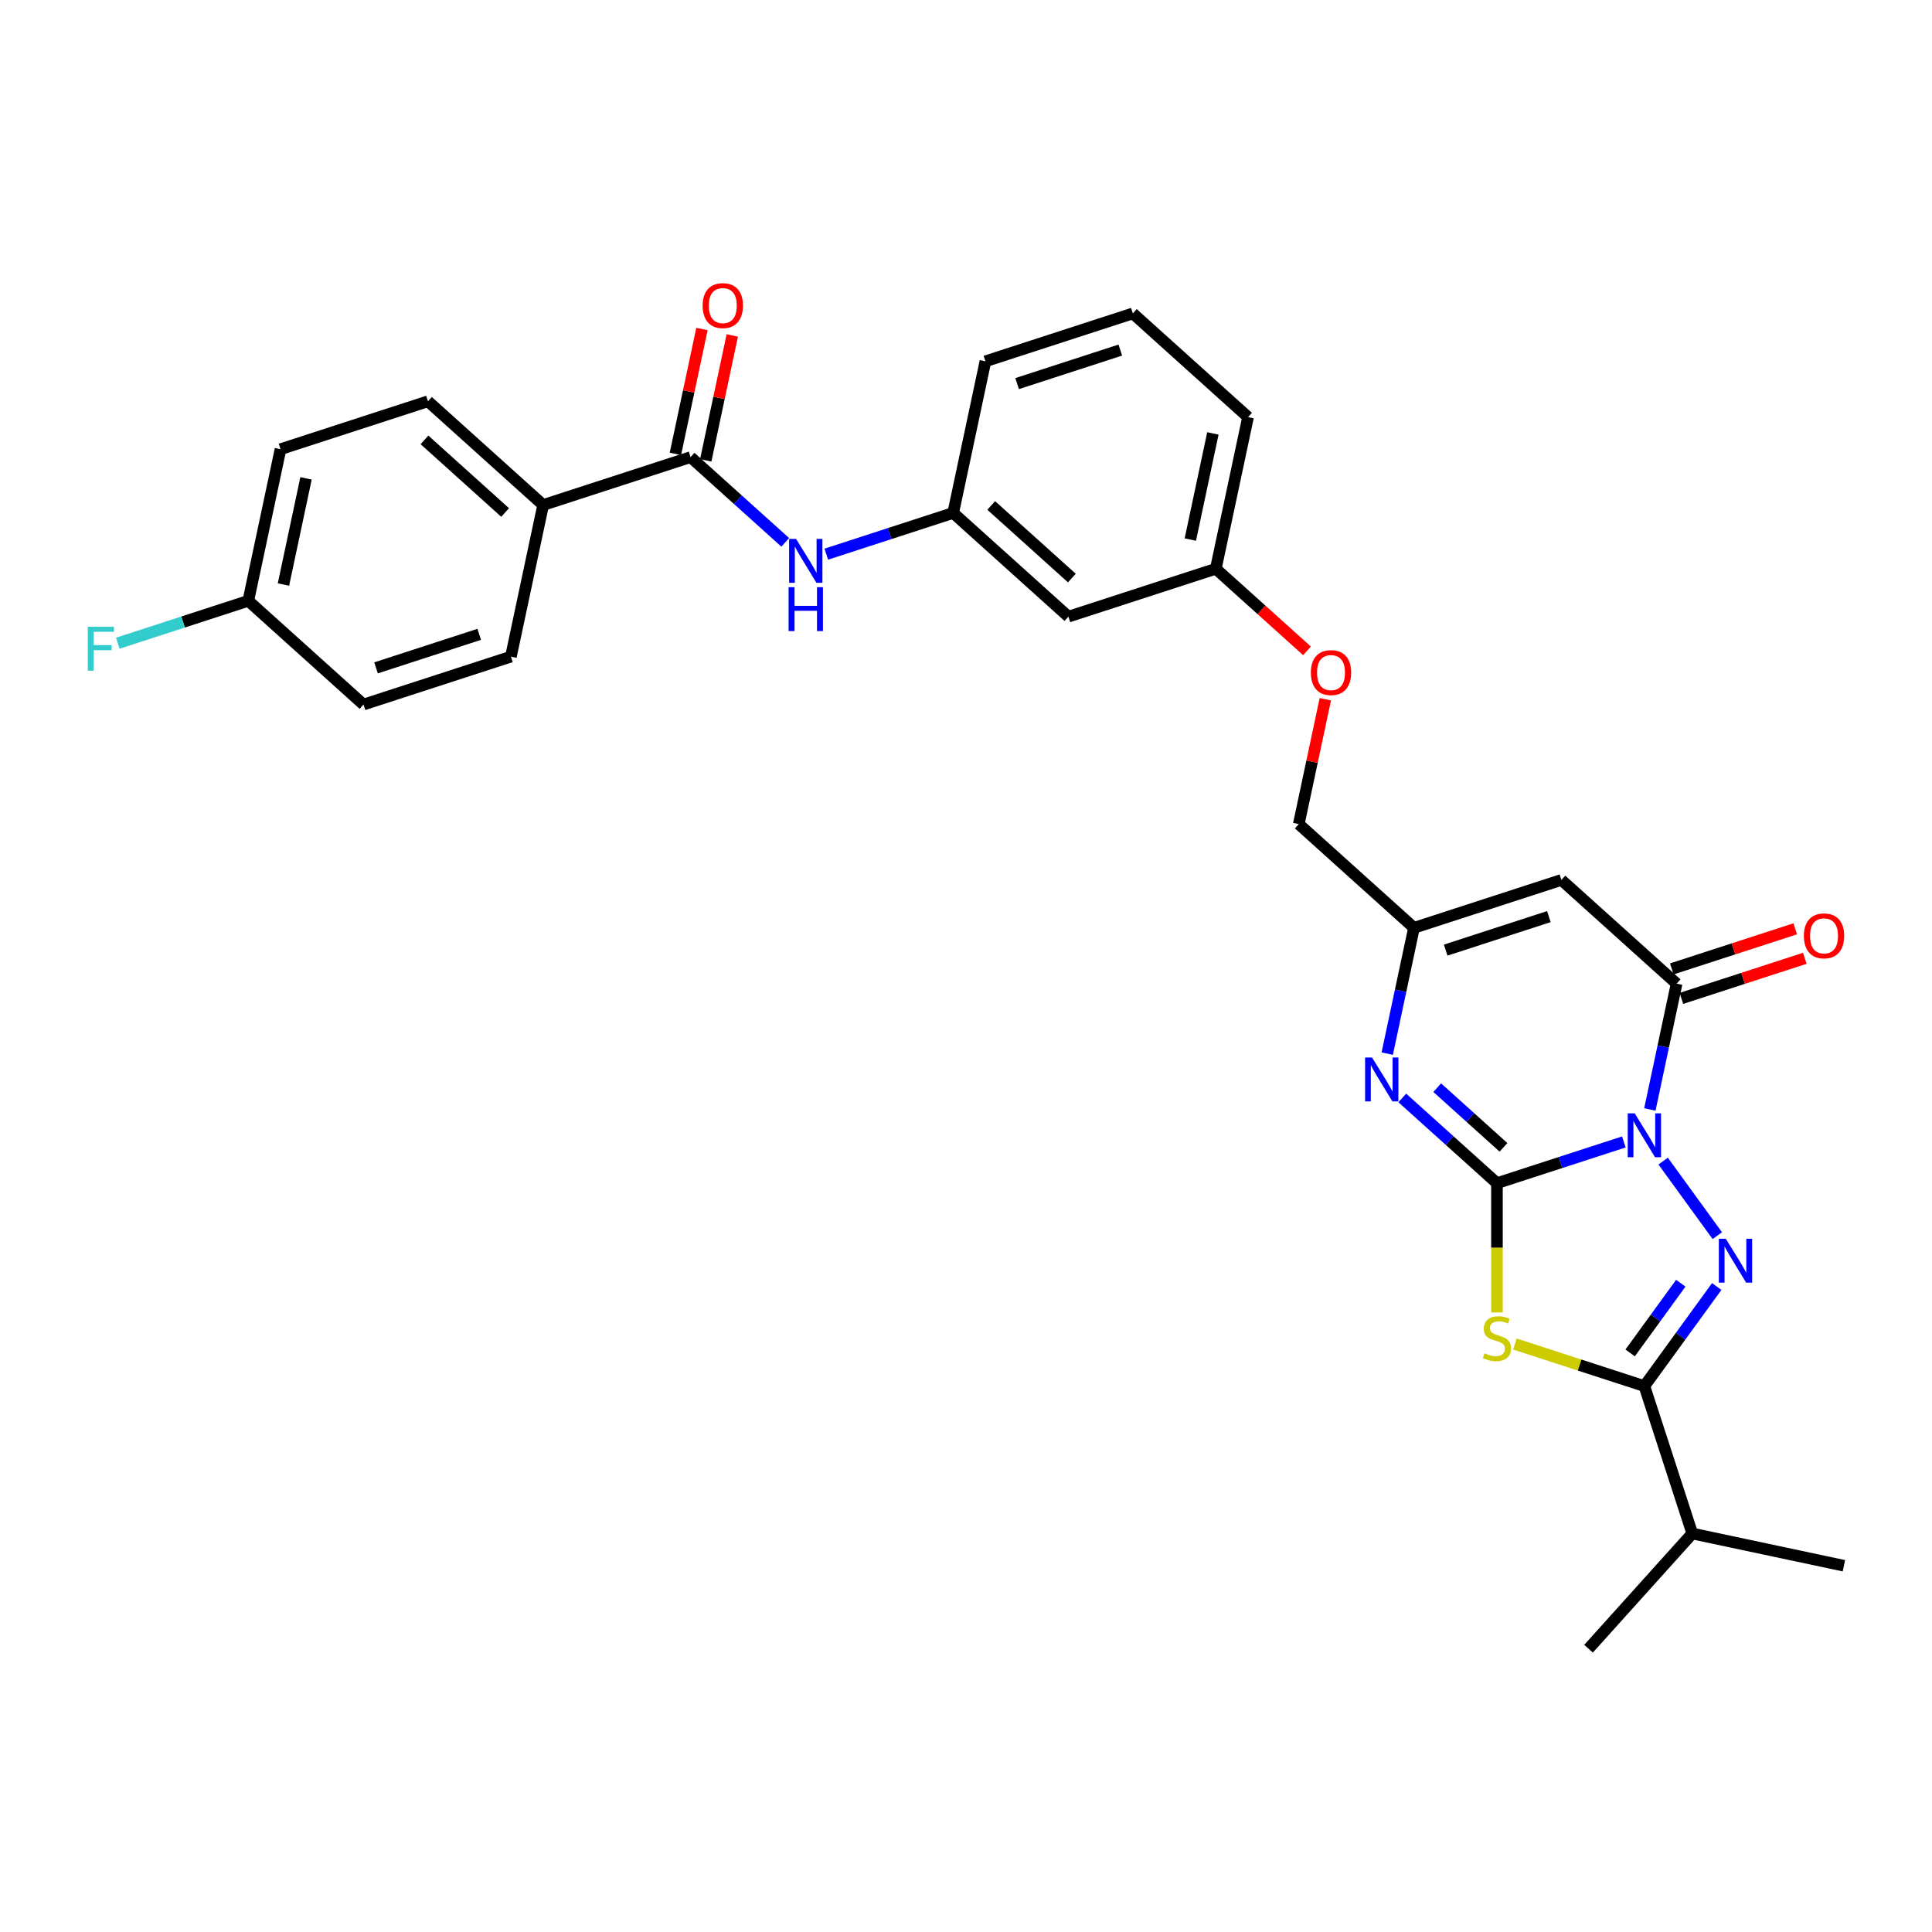 <?xml version='1.0' encoding='iso-8859-1'?>
<svg version='1.1' baseProfile='full'
              xmlns='http://www.w3.org/2000/svg'
                      xmlns:rdkit='http://www.rdkit.org/xml'
                      xmlns:xlink='http://www.w3.org/1999/xlink'
                  xml:space='preserve'
width='1000px' height='1000px' viewBox='0 0 1000 1000'>
<!-- END OF HEADER -->
<rect style='opacity:1.0;fill:#FFFFFF;stroke:none' width='1000' height='1000' x='0' y='0'> </rect>
<path class='bond-0' d='M 840.503,591.068 L 807.661,601.739' style='fill:none;fill-rule:evenodd;stroke:#0000FF;stroke-width:6px;stroke-linecap:butt;stroke-linejoin:miter;stroke-opacity:1' />
<path class='bond-0' d='M 807.661,601.739 L 774.819,612.41' style='fill:none;fill-rule:evenodd;stroke:#000000;stroke-width:6px;stroke-linecap:butt;stroke-linejoin:miter;stroke-opacity:1' />
<path class='bond-1' d='M 860.838,600.983 L 888.875,639.573' style='fill:none;fill-rule:evenodd;stroke:#0000FF;stroke-width:6px;stroke-linecap:butt;stroke-linejoin:miter;stroke-opacity:1' />
<path class='bond-4' d='M 853.967,574.249 L 860.888,541.692' style='fill:none;fill-rule:evenodd;stroke:#0000FF;stroke-width:6px;stroke-linecap:butt;stroke-linejoin:miter;stroke-opacity:1' />
<path class='bond-4' d='M 860.888,541.692 L 867.808,509.135' style='fill:none;fill-rule:evenodd;stroke:#000000;stroke-width:6px;stroke-linecap:butt;stroke-linejoin:miter;stroke-opacity:1' />
<path class='bond-2' d='M 774.819,612.41 L 774.819,645.86' style='fill:none;fill-rule:evenodd;stroke:#000000;stroke-width:6px;stroke-linecap:butt;stroke-linejoin:miter;stroke-opacity:1' />
<path class='bond-2' d='M 774.819,645.86 L 774.819,679.309' style='fill:none;fill-rule:evenodd;stroke:#CCCC00;stroke-width:6px;stroke-linecap:butt;stroke-linejoin:miter;stroke-opacity:1' />
<path class='bond-5' d='M 774.819,612.41 L 750.318,590.349' style='fill:none;fill-rule:evenodd;stroke:#000000;stroke-width:6px;stroke-linecap:butt;stroke-linejoin:miter;stroke-opacity:1' />
<path class='bond-5' d='M 750.318,590.349 L 725.816,568.288' style='fill:none;fill-rule:evenodd;stroke:#0000FF;stroke-width:6px;stroke-linecap:butt;stroke-linejoin:miter;stroke-opacity:1' />
<path class='bond-5' d='M 778.206,593.866 L 761.055,578.424' style='fill:none;fill-rule:evenodd;stroke:#000000;stroke-width:6px;stroke-linecap:butt;stroke-linejoin:miter;stroke-opacity:1' />
<path class='bond-5' d='M 761.055,578.424 L 743.904,562.981' style='fill:none;fill-rule:evenodd;stroke:#0000FF;stroke-width:6px;stroke-linecap:butt;stroke-linejoin:miter;stroke-opacity:1' />
<path class='bond-3' d='M 888.575,665.894 L 869.85,691.666' style='fill:none;fill-rule:evenodd;stroke:#0000FF;stroke-width:6px;stroke-linecap:butt;stroke-linejoin:miter;stroke-opacity:1' />
<path class='bond-3' d='M 869.85,691.666 L 851.126,717.438' style='fill:none;fill-rule:evenodd;stroke:#000000;stroke-width:6px;stroke-linecap:butt;stroke-linejoin:miter;stroke-opacity:1' />
<path class='bond-3' d='M 869.975,664.193 L 856.868,682.234' style='fill:none;fill-rule:evenodd;stroke:#0000FF;stroke-width:6px;stroke-linecap:butt;stroke-linejoin:miter;stroke-opacity:1' />
<path class='bond-3' d='M 856.868,682.234 L 843.761,700.274' style='fill:none;fill-rule:evenodd;stroke:#000000;stroke-width:6px;stroke-linecap:butt;stroke-linejoin:miter;stroke-opacity:1' />
<path class='bond-30' d='M 784.11,695.663 L 817.618,706.55' style='fill:none;fill-rule:evenodd;stroke:#CCCC00;stroke-width:6px;stroke-linecap:butt;stroke-linejoin:miter;stroke-opacity:1' />
<path class='bond-30' d='M 817.618,706.55 L 851.126,717.438' style='fill:none;fill-rule:evenodd;stroke:#000000;stroke-width:6px;stroke-linecap:butt;stroke-linejoin:miter;stroke-opacity:1' />
<path class='bond-15' d='M 851.126,717.438 L 875.92,793.745' style='fill:none;fill-rule:evenodd;stroke:#000000;stroke-width:6px;stroke-linecap:butt;stroke-linejoin:miter;stroke-opacity:1' />
<path class='bond-6' d='M 867.808,509.135 L 808.182,455.448' style='fill:none;fill-rule:evenodd;stroke:#000000;stroke-width:6px;stroke-linecap:butt;stroke-linejoin:miter;stroke-opacity:1' />
<path class='bond-11' d='M 870.287,516.766 L 902.223,506.389' style='fill:none;fill-rule:evenodd;stroke:#000000;stroke-width:6px;stroke-linecap:butt;stroke-linejoin:miter;stroke-opacity:1' />
<path class='bond-11' d='M 902.223,506.389 L 934.158,496.013' style='fill:none;fill-rule:evenodd;stroke:#FF0000;stroke-width:6px;stroke-linecap:butt;stroke-linejoin:miter;stroke-opacity:1' />
<path class='bond-11' d='M 865.328,501.505 L 897.264,491.128' style='fill:none;fill-rule:evenodd;stroke:#000000;stroke-width:6px;stroke-linecap:butt;stroke-linejoin:miter;stroke-opacity:1' />
<path class='bond-11' d='M 897.264,491.128 L 929.199,480.752' style='fill:none;fill-rule:evenodd;stroke:#FF0000;stroke-width:6px;stroke-linecap:butt;stroke-linejoin:miter;stroke-opacity:1' />
<path class='bond-31' d='M 718.034,545.356 L 724.955,512.799' style='fill:none;fill-rule:evenodd;stroke:#0000FF;stroke-width:6px;stroke-linecap:butt;stroke-linejoin:miter;stroke-opacity:1' />
<path class='bond-31' d='M 724.955,512.799 L 731.875,480.242' style='fill:none;fill-rule:evenodd;stroke:#000000;stroke-width:6px;stroke-linecap:butt;stroke-linejoin:miter;stroke-opacity:1' />
<path class='bond-7' d='M 808.182,455.448 L 731.875,480.242' style='fill:none;fill-rule:evenodd;stroke:#000000;stroke-width:6px;stroke-linecap:butt;stroke-linejoin:miter;stroke-opacity:1' />
<path class='bond-7' d='M 801.695,474.429 L 748.28,491.784' style='fill:none;fill-rule:evenodd;stroke:#000000;stroke-width:6px;stroke-linecap:butt;stroke-linejoin:miter;stroke-opacity:1' />
<path class='bond-18' d='M 731.875,480.242 L 672.249,426.555' style='fill:none;fill-rule:evenodd;stroke:#000000;stroke-width:6px;stroke-linecap:butt;stroke-linejoin:miter;stroke-opacity:1' />
<path class='bond-8' d='M 357.439,236.6 L 381.941,258.661' style='fill:none;fill-rule:evenodd;stroke:#000000;stroke-width:6px;stroke-linecap:butt;stroke-linejoin:miter;stroke-opacity:1' />
<path class='bond-8' d='M 381.941,258.661 L 406.442,280.722' style='fill:none;fill-rule:evenodd;stroke:#0000FF;stroke-width:6px;stroke-linecap:butt;stroke-linejoin:miter;stroke-opacity:1' />
<path class='bond-10' d='M 357.439,236.6 L 281.132,261.393' style='fill:none;fill-rule:evenodd;stroke:#000000;stroke-width:6px;stroke-linecap:butt;stroke-linejoin:miter;stroke-opacity:1' />
<path class='bond-13' d='M 365.287,238.268 L 372.156,205.952' style='fill:none;fill-rule:evenodd;stroke:#000000;stroke-width:6px;stroke-linecap:butt;stroke-linejoin:miter;stroke-opacity:1' />
<path class='bond-13' d='M 372.156,205.952 L 379.025,173.635' style='fill:none;fill-rule:evenodd;stroke:#FF0000;stroke-width:6px;stroke-linecap:butt;stroke-linejoin:miter;stroke-opacity:1' />
<path class='bond-13' d='M 349.591,234.932 L 356.46,202.615' style='fill:none;fill-rule:evenodd;stroke:#000000;stroke-width:6px;stroke-linecap:butt;stroke-linejoin:miter;stroke-opacity:1' />
<path class='bond-13' d='M 356.46,202.615 L 363.329,170.299' style='fill:none;fill-rule:evenodd;stroke:#FF0000;stroke-width:6px;stroke-linecap:butt;stroke-linejoin:miter;stroke-opacity:1' />
<path class='bond-9' d='M 427.688,286.835 L 460.53,276.164' style='fill:none;fill-rule:evenodd;stroke:#0000FF;stroke-width:6px;stroke-linecap:butt;stroke-linejoin:miter;stroke-opacity:1' />
<path class='bond-9' d='M 460.53,276.164 L 493.372,265.493' style='fill:none;fill-rule:evenodd;stroke:#000000;stroke-width:6px;stroke-linecap:butt;stroke-linejoin:miter;stroke-opacity:1' />
<path class='bond-16' d='M 281.132,261.393 L 221.506,207.706' style='fill:none;fill-rule:evenodd;stroke:#000000;stroke-width:6px;stroke-linecap:butt;stroke-linejoin:miter;stroke-opacity:1' />
<path class='bond-16' d='M 261.451,265.265 L 219.713,227.684' style='fill:none;fill-rule:evenodd;stroke:#000000;stroke-width:6px;stroke-linecap:butt;stroke-linejoin:miter;stroke-opacity:1' />
<path class='bond-17' d='M 281.132,261.393 L 264.45,339.874' style='fill:none;fill-rule:evenodd;stroke:#000000;stroke-width:6px;stroke-linecap:butt;stroke-linejoin:miter;stroke-opacity:1' />
<path class='bond-12' d='M 493.372,265.493 L 552.998,319.18' style='fill:none;fill-rule:evenodd;stroke:#000000;stroke-width:6px;stroke-linecap:butt;stroke-linejoin:miter;stroke-opacity:1' />
<path class='bond-12' d='M 513.054,261.621 L 554.791,299.202' style='fill:none;fill-rule:evenodd;stroke:#000000;stroke-width:6px;stroke-linecap:butt;stroke-linejoin:miter;stroke-opacity:1' />
<path class='bond-32' d='M 493.372,265.493 L 510.054,187.012' style='fill:none;fill-rule:evenodd;stroke:#000000;stroke-width:6px;stroke-linecap:butt;stroke-linejoin:miter;stroke-opacity:1' />
<path class='bond-14' d='M 552.998,319.18 L 629.305,294.387' style='fill:none;fill-rule:evenodd;stroke:#000000;stroke-width:6px;stroke-linecap:butt;stroke-linejoin:miter;stroke-opacity:1' />
<path class='bond-28' d='M 875.92,793.745 L 822.233,853.371' style='fill:none;fill-rule:evenodd;stroke:#000000;stroke-width:6px;stroke-linecap:butt;stroke-linejoin:miter;stroke-opacity:1' />
<path class='bond-29' d='M 875.92,793.745 L 954.401,810.427' style='fill:none;fill-rule:evenodd;stroke:#000000;stroke-width:6px;stroke-linecap:butt;stroke-linejoin:miter;stroke-opacity:1' />
<path class='bond-22' d='M 221.506,207.706 L 145.199,232.5' style='fill:none;fill-rule:evenodd;stroke:#000000;stroke-width:6px;stroke-linecap:butt;stroke-linejoin:miter;stroke-opacity:1' />
<path class='bond-23' d='M 264.45,339.874 L 188.143,364.668' style='fill:none;fill-rule:evenodd;stroke:#000000;stroke-width:6px;stroke-linecap:butt;stroke-linejoin:miter;stroke-opacity:1' />
<path class='bond-23' d='M 248.046,328.332 L 194.631,345.688' style='fill:none;fill-rule:evenodd;stroke:#000000;stroke-width:6px;stroke-linecap:butt;stroke-linejoin:miter;stroke-opacity:1' />
<path class='bond-19' d='M 672.249,426.555 L 679.118,394.238' style='fill:none;fill-rule:evenodd;stroke:#000000;stroke-width:6px;stroke-linecap:butt;stroke-linejoin:miter;stroke-opacity:1' />
<path class='bond-19' d='M 679.118,394.238 L 685.987,361.922' style='fill:none;fill-rule:evenodd;stroke:#FF0000;stroke-width:6px;stroke-linecap:butt;stroke-linejoin:miter;stroke-opacity:1' />
<path class='bond-20' d='M 676.495,336.876 L 652.9,315.631' style='fill:none;fill-rule:evenodd;stroke:#FF0000;stroke-width:6px;stroke-linecap:butt;stroke-linejoin:miter;stroke-opacity:1' />
<path class='bond-20' d='M 652.9,315.631 L 629.305,294.387' style='fill:none;fill-rule:evenodd;stroke:#000000;stroke-width:6px;stroke-linecap:butt;stroke-linejoin:miter;stroke-opacity:1' />
<path class='bond-27' d='M 629.305,294.387 L 645.987,215.906' style='fill:none;fill-rule:evenodd;stroke:#000000;stroke-width:6px;stroke-linecap:butt;stroke-linejoin:miter;stroke-opacity:1' />
<path class='bond-27' d='M 616.111,279.278 L 627.788,224.341' style='fill:none;fill-rule:evenodd;stroke:#000000;stroke-width:6px;stroke-linecap:butt;stroke-linejoin:miter;stroke-opacity:1' />
<path class='bond-21' d='M 128.518,310.981 L 188.143,364.668' style='fill:none;fill-rule:evenodd;stroke:#000000;stroke-width:6px;stroke-linecap:butt;stroke-linejoin:miter;stroke-opacity:1' />
<path class='bond-24' d='M 128.518,310.981 L 94.745,321.954' style='fill:none;fill-rule:evenodd;stroke:#000000;stroke-width:6px;stroke-linecap:butt;stroke-linejoin:miter;stroke-opacity:1' />
<path class='bond-24' d='M 94.745,321.954 L 60.972,332.928' style='fill:none;fill-rule:evenodd;stroke:#33CCCC;stroke-width:6px;stroke-linecap:butt;stroke-linejoin:miter;stroke-opacity:1' />
<path class='bond-33' d='M 128.518,310.981 L 145.199,232.5' style='fill:none;fill-rule:evenodd;stroke:#000000;stroke-width:6px;stroke-linecap:butt;stroke-linejoin:miter;stroke-opacity:1' />
<path class='bond-33' d='M 146.716,302.545 L 158.393,247.608' style='fill:none;fill-rule:evenodd;stroke:#000000;stroke-width:6px;stroke-linecap:butt;stroke-linejoin:miter;stroke-opacity:1' />
<path class='bond-25' d='M 586.361,162.218 L 645.987,215.906' style='fill:none;fill-rule:evenodd;stroke:#000000;stroke-width:6px;stroke-linecap:butt;stroke-linejoin:miter;stroke-opacity:1' />
<path class='bond-26' d='M 586.361,162.218 L 510.054,187.012' style='fill:none;fill-rule:evenodd;stroke:#000000;stroke-width:6px;stroke-linecap:butt;stroke-linejoin:miter;stroke-opacity:1' />
<path class='bond-26' d='M 579.874,181.199 L 526.459,198.555' style='fill:none;fill-rule:evenodd;stroke:#000000;stroke-width:6px;stroke-linecap:butt;stroke-linejoin:miter;stroke-opacity:1' />
<path  class='atom-0' d='M 846.103 576.255
L 853.549 588.29
Q 854.287 589.478, 855.475 591.628
Q 856.662 593.778, 856.726 593.907
L 856.726 576.255
L 859.743 576.255
L 859.743 598.977
L 856.63 598.977
L 848.639 585.819
Q 847.708 584.278, 846.713 582.513
Q 845.75 580.748, 845.462 580.203
L 845.462 598.977
L 842.509 598.977
L 842.509 576.255
L 846.103 576.255
' fill='#0000FF'/>
<path  class='atom-2' d='M 893.264 641.166
L 900.71 653.201
Q 901.448 654.388, 902.635 656.539
Q 903.823 658.689, 903.887 658.817
L 903.887 641.166
L 906.904 641.166
L 906.904 663.888
L 903.791 663.888
L 895.799 650.73
Q 894.869 649.189, 893.874 647.424
Q 892.911 645.659, 892.622 645.113
L 892.622 663.888
L 889.669 663.888
L 889.669 641.166
L 893.264 641.166
' fill='#0000FF'/>
<path  class='atom-3' d='M 768.4 700.443
Q 768.657 700.539, 769.716 700.988
Q 770.775 701.438, 771.93 701.727
Q 773.118 701.983, 774.273 701.983
Q 776.424 701.983, 777.675 700.956
Q 778.927 699.897, 778.927 698.068
Q 778.927 696.816, 778.285 696.046
Q 777.675 695.276, 776.712 694.859
Q 775.75 694.441, 774.145 693.96
Q 772.123 693.35, 770.903 692.772
Q 769.716 692.195, 768.849 690.975
Q 768.015 689.756, 768.015 687.702
Q 768.015 684.845, 769.941 683.08
Q 771.898 681.315, 775.75 681.315
Q 778.381 681.315, 781.366 682.567
L 780.628 685.038
Q 777.9 683.915, 775.846 683.915
Q 773.631 683.915, 772.412 684.845
Q 771.192 685.744, 771.224 687.317
Q 771.224 688.536, 771.834 689.274
Q 772.476 690.012, 773.375 690.43
Q 774.305 690.847, 775.846 691.328
Q 777.9 691.97, 779.119 692.612
Q 780.339 693.254, 781.205 694.57
Q 782.104 695.853, 782.104 698.068
Q 782.104 701.213, 779.986 702.914
Q 777.9 704.583, 774.402 704.583
Q 772.38 704.583, 770.839 704.134
Q 769.331 703.716, 767.534 702.978
L 768.4 700.443
' fill='#CCCC00'/>
<path  class='atom-6' d='M 710.171 547.362
L 717.616 559.397
Q 718.354 560.584, 719.542 562.734
Q 720.729 564.885, 720.794 565.013
L 720.794 547.362
L 723.81 547.362
L 723.81 570.084
L 720.697 570.084
L 712.706 556.925
Q 711.775 555.385, 710.78 553.62
Q 709.818 551.855, 709.529 551.309
L 709.529 570.084
L 706.576 570.084
L 706.576 547.362
L 710.171 547.362
' fill='#0000FF'/>
<path  class='atom-10' d='M 412.042 278.926
L 419.488 290.961
Q 420.226 292.148, 421.414 294.299
Q 422.601 296.449, 422.665 296.577
L 422.665 278.926
L 425.682 278.926
L 425.682 301.648
L 422.569 301.648
L 414.578 288.49
Q 413.647 286.949, 412.652 285.184
Q 411.689 283.419, 411.4 282.873
L 411.4 301.648
L 408.448 301.648
L 408.448 278.926
L 412.042 278.926
' fill='#0000FF'/>
<path  class='atom-10' d='M 408.175 303.92
L 411.256 303.92
L 411.256 313.58
L 422.874 313.58
L 422.874 303.92
L 425.955 303.92
L 425.955 326.643
L 422.874 326.643
L 422.874 316.148
L 411.256 316.148
L 411.256 326.643
L 408.175 326.643
L 408.175 303.92
' fill='#0000FF'/>
<path  class='atom-12' d='M 933.685 484.406
Q 933.685 478.95, 936.38 475.901
Q 939.076 472.852, 944.115 472.852
Q 949.154 472.852, 951.85 475.901
Q 954.545 478.95, 954.545 484.406
Q 954.545 489.926, 951.817 493.071
Q 949.09 496.184, 944.115 496.184
Q 939.108 496.184, 936.38 493.071
Q 933.685 489.958, 933.685 484.406
M 944.115 493.617
Q 947.581 493.617, 949.443 491.306
Q 951.336 488.963, 951.336 484.406
Q 951.336 479.945, 949.443 477.698
Q 947.581 475.419, 944.115 475.419
Q 940.649 475.419, 938.755 477.666
Q 936.894 479.913, 936.894 484.406
Q 936.894 488.995, 938.755 491.306
Q 940.649 493.617, 944.115 493.617
' fill='#FF0000'/>
<path  class='atom-14' d='M 363.691 158.183
Q 363.691 152.727, 366.386 149.678
Q 369.082 146.629, 374.121 146.629
Q 379.16 146.629, 381.856 149.678
Q 384.551 152.727, 384.551 158.183
Q 384.551 163.703, 381.823 166.848
Q 379.096 169.961, 374.121 169.961
Q 369.114 169.961, 366.386 166.848
Q 363.691 163.735, 363.691 158.183
M 374.121 167.394
Q 377.587 167.394, 379.449 165.083
Q 381.342 162.74, 381.342 158.183
Q 381.342 153.722, 379.449 151.475
Q 377.587 149.197, 374.121 149.197
Q 370.655 149.197, 368.761 151.443
Q 366.9 153.69, 366.9 158.183
Q 366.9 162.772, 368.761 165.083
Q 370.655 167.394, 374.121 167.394
' fill='#FF0000'/>
<path  class='atom-20' d='M 678.5 348.138
Q 678.5 342.682, 681.196 339.633
Q 683.892 336.584, 688.931 336.584
Q 693.97 336.584, 696.665 339.633
Q 699.361 342.682, 699.361 348.138
Q 699.361 353.658, 696.633 356.803
Q 693.905 359.916, 688.931 359.916
Q 683.924 359.916, 681.196 356.803
Q 678.5 353.69, 678.5 348.138
M 688.931 357.349
Q 692.397 357.349, 694.258 355.038
Q 696.152 352.695, 696.152 348.138
Q 696.152 343.677, 694.258 341.43
Q 692.397 339.152, 688.931 339.152
Q 685.465 339.152, 683.571 341.398
Q 681.71 343.645, 681.71 348.138
Q 681.71 352.727, 683.571 355.038
Q 685.465 357.349, 688.931 357.349
' fill='#FF0000'/>
<path  class='atom-25' d='M 45.455 324.413
L 58.966 324.413
L 58.966 327.013
L 48.503 327.013
L 48.503 333.913
L 57.811 333.913
L 57.811 336.545
L 48.503 336.545
L 48.503 347.136
L 45.455 347.136
L 45.455 324.413
' fill='#33CCCC'/>
</svg>
